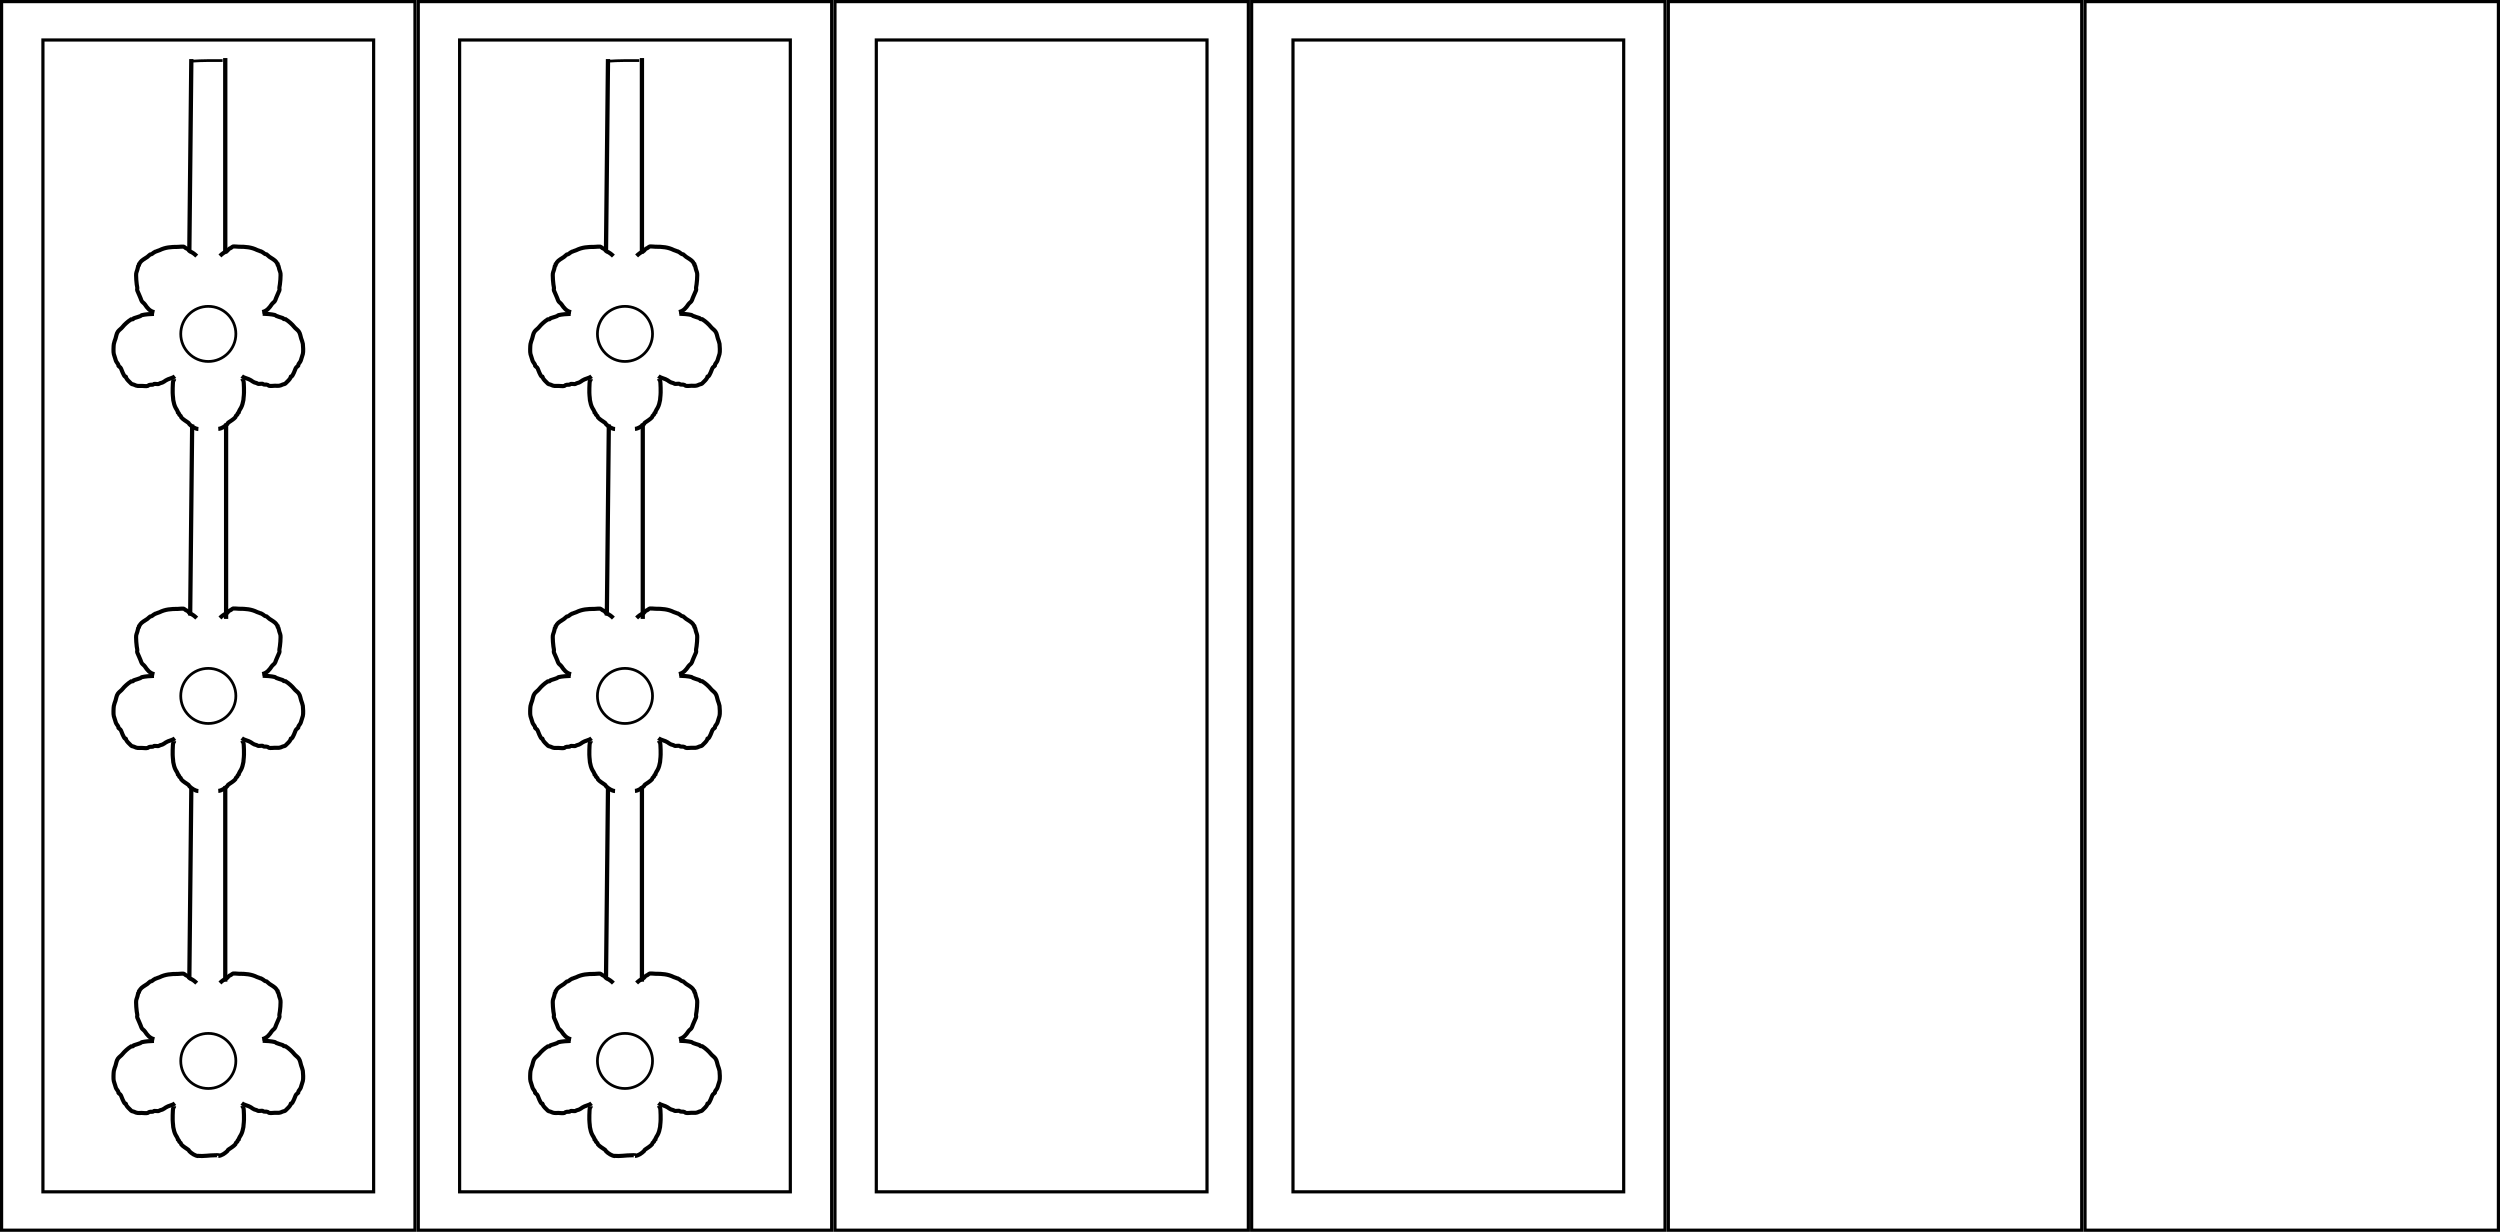 <?xml version="1.0" encoding="UTF-8" standalone="no"?>
<!-- Created with Inkscape (http://www.inkscape.org/) -->

<svg
   width="302.4mm"
   height="149mm"
   viewBox="0 0 302.4 149"
   version="1.1"
   id="svg1"
   xml:space="preserve"
   inkscape:export-filename="flowercut03.png"
   inkscape:export-xdpi="96"
   inkscape:export-ydpi="96"
   sodipodi:docname="flowercut03.svg"
   inkscape:version="1.3.2 (091e20e, 2023-11-25, custom)"
   xmlns:inkscape="http://www.inkscape.org/namespaces/inkscape"
   xmlns:sodipodi="http://sodipodi.sourceforge.net/DTD/sodipodi-0.dtd"
   xmlns="http://www.w3.org/2000/svg"
   xmlns:svg="http://www.w3.org/2000/svg"><sodipodi:namedview
     id="namedview1"
     pagecolor="#ffffff"
     bordercolor="#000000"
     borderopacity="0.25"
     inkscape:showpageshadow="2"
     inkscape:pageopacity="0.0"
     inkscape:pagecheckerboard="0"
     inkscape:deskcolor="#d1d1d1"
     inkscape:document-units="mm"
     inkscape:zoom="0.46173737"
     inkscape:cx="707.11192"
     inkscape:cy="486.20713"
     inkscape:window-width="1536"
     inkscape:window-height="953"
     inkscape:window-x="-8"
     inkscape:window-y="-8"
     inkscape:window-maximized="1"
     inkscape:current-layer="layer1" /><defs
     id="defs1" /><g
     inkscape:label="Layer 1"
     inkscape:groupmode="layer"
     id="layer1"><g
       id="g12"
       transform="translate(0,-1.854)"><g
         id="g6"
         transform="translate(5.74,7.186)"><path
           style="fill:none;stroke:#000000;stroke-width:0.5"
           d="m 25.982,32.415 c 0.567,-0.128 0.858,-0.502 1.165,-0.962 0.101,-0.151 0.344,-0.271 0.405,-0.456 0.133,-0.398 0.341,-0.802 0.506,-1.216 0.04,-0.099 -0.026,-0.25 0,-0.355 0.075,-0.301 0.205,-1.564 0.101,-1.823 -0.112,-0.279 -0.132,-0.427 -0.203,-0.709 0.038,-0.094 -0.087,-0.093 -0.101,-0.152 -0.012,-0.049 0.016,-0.104 0,-0.152 -0.005,-0.016 -0.039,0.012 -0.051,0 -0.022,-0.022 -0.08,-0.17 -0.101,-0.203 -0.17,-0.255 -0.632,-0.506 -0.861,-0.658 -0.123,-0.082 -0.228,-0.228 -0.355,-0.304 -0.06,-0.036 -0.153,-0.001 -0.203,-0.051 -0.096,-0.096 -0.3,-0.226 -0.456,-0.304 -0.03,-0.015 -0.077,0.024 -0.101,0 -0.09,-0.09 -0.218,-0.084 -0.355,-0.152 -0.719,-0.36 -1.402,-0.405 -2.229,-0.405 -0.103,0 -0.687,-0.073 -0.76,0 -0.116,0.116 -0.203,0.152 -0.405,0.253 -0.041,0.02 -0.25,0.286 -0.304,0.304 -0.291,0.097 -0.598,0.345 -0.81,0.557"
           id="path3" /><path
           style="fill:none;stroke:#000000;stroke-width:0.5"
           d="m 23.501,40.164 c 0.334,0.26 0.771,0.277 1.114,0.506 0.096,0.064 0.248,0.19 0.405,0.253 0.198,0.079 0.236,0.039 0.405,0.152 0.136,0.091 0.553,-0.054 0.658,0.051 0.117,0.117 0.389,0.017 0.557,0.101 0.05,0.025 0.099,0.084 0.152,0.101 0.181,0.06 0.521,0 0.709,0 0.46,0 0.548,0.055 0.962,-0.152 0.064,-0.032 0.257,-0.054 0.304,-0.101 0.111,-0.111 0.275,-0.275 0.405,-0.405 0.06,-0.06 0.227,-0.275 0.253,-0.355 0.011,-0.032 -0.024,-0.077 0,-0.101 0.024,-0.024 0.071,0.015 0.101,0 0.149,-0.074 0.461,-0.877 0.506,-1.013 0.04,-0.12 0.268,-0.233 0.304,-0.304 0.015,-0.03 -0.011,-0.069 0,-0.101 0.058,-0.175 0.245,-0.329 0.304,-0.506 0.087,-0.26 0.166,-0.549 0.253,-0.81 0.067,-0.201 0.036,-1.002 0,-1.216 -0.04,-0.238 -0.128,-0.433 -0.203,-0.658 -0.096,-0.288 -0.111,-0.604 -0.304,-0.861 -0.156,-0.208 -0.401,-0.349 -0.557,-0.557 -0.193,-0.258 -0.674,-0.688 -0.962,-0.861 -0.061,-0.122 -0.176,-0.012 -0.253,-0.051 -0.202,-0.101 -2.22e-4,-0.101 -0.203,-0.152 -0.247,-0.062 -0.51,-0.17 -0.76,-0.253 -0.023,-0.007 -0.034,-0.034 -0.051,-0.051 -0.034,-0.017 -0.065,-0.041 -0.101,-0.051 -0.367,-0.092 -1.069,-0.152 -1.469,-0.152"
           id="path4" /><path
           style="fill:none;stroke:#000000;stroke-width:0.5"
           d="m 20.664,46.546 c 0.397,-0.026 0.829,-0.323 1.114,-0.608 0.012,-0.012 0,-0.034 0,-0.051 0.034,-0.034 0.062,-0.075 0.101,-0.101 0.205,-0.137 0.709,-0.456 0.861,-0.658 0.032,-0.043 0.021,-0.108 0.051,-0.152 0.053,-0.079 0.16,-0.117 0.203,-0.203 0.008,-0.015 0,-0.034 0,-0.051 0.017,-0.034 0.03,-0.07 0.051,-0.101 0.021,-0.031 0.084,-0.017 0.101,-0.051 0.015,-0.03 -0.011,-0.069 0,-0.101 0.046,-0.137 0.182,-0.331 0.253,-0.456 0.154,-0.269 0.252,-0.654 0.304,-0.962 0.031,-0.186 0.013,-0.369 0.051,-0.557 0.038,-0.19 0.023,-1.626 -0.051,-1.773 -0.037,-0.073 -0.101,-0.106 -0.101,-0.203"
           id="path5" /><path
           style="fill:none;stroke:#000000;stroke-width:0.5"
           d="m 12.939,32.434 c -0.567,-0.128 -0.858,-0.502 -1.165,-0.962 -0.101,-0.151 -0.344,-0.271 -0.405,-0.456 -0.133,-0.398 -0.341,-0.802 -0.506,-1.216 -0.04,-0.099 0.026,-0.25 0,-0.355 -0.075,-0.301 -0.205,-1.564 -0.101,-1.823 0.112,-0.279 0.132,-0.427 0.203,-0.709 -0.038,-0.094 0.087,-0.093 0.101,-0.152 0.012,-0.049 -0.016,-0.104 0,-0.152 0.005,-0.016 0.039,0.012 0.051,0 0.022,-0.022 0.08,-0.17 0.101,-0.203 0.17,-0.255 0.632,-0.506 0.861,-0.658 0.123,-0.082 0.228,-0.228 0.355,-0.304 0.06,-0.036 0.153,-0.001 0.203,-0.051 0.096,-0.096 0.3,-0.226 0.456,-0.304 0.03,-0.015 0.077,0.024 0.101,0 0.09,-0.09 0.218,-0.084 0.355,-0.152 0.719,-0.36 1.402,-0.405 2.229,-0.405 0.103,0 0.687,-0.073 0.76,0 0.116,0.116 0.203,0.152 0.405,0.253 0.041,0.02 0.25,0.286 0.304,0.304 0.291,0.097 0.598,0.345 0.81,0.557"
           id="path3-1" /><path
           style="fill:none;stroke:#000000;stroke-width:0.5"
           d="m 15.42,40.183 c -0.334,0.26 -0.771,0.277 -1.114,0.506 -0.096,0.064 -0.248,0.19 -0.405,0.253 -0.198,0.079 -0.236,0.039 -0.405,0.152 -0.136,0.091 -0.553,-0.054 -0.658,0.051 -0.117,0.117 -0.389,0.017 -0.557,0.101 -0.05,0.025 -0.099,0.084 -0.152,0.101 -0.181,0.06 -0.521,0 -0.709,0 -0.46,0 -0.548,0.055 -0.962,-0.152 -0.064,-0.032 -0.257,-0.054 -0.304,-0.101 -0.111,-0.111 -0.275,-0.275 -0.405,-0.405 -0.06,-0.06 -0.227,-0.275 -0.253,-0.355 -0.011,-0.032 0.024,-0.077 0,-0.101 -0.024,-0.024 -0.071,0.015 -0.101,0 -0.149,-0.074 -0.461,-0.877 -0.506,-1.013 -0.04,-0.12 -0.268,-0.233 -0.304,-0.304 -0.015,-0.03 0.011,-0.069 0,-0.101 -0.058,-0.175 -0.245,-0.329 -0.304,-0.506 -0.087,-0.26 -0.166,-0.549 -0.253,-0.81 -0.067,-0.201 -0.036,-1.002 0,-1.216 0.04,-0.238 0.128,-0.433 0.203,-0.658 0.096,-0.288 0.111,-0.604 0.304,-0.861 0.156,-0.208 0.401,-0.349 0.557,-0.557 0.193,-0.258 0.674,-0.688 0.962,-0.861 0.061,-0.122 0.176,-0.012 0.253,-0.051 0.202,-0.101 2.22e-4,-0.101 0.203,-0.152 0.247,-0.062 0.51,-0.17 0.76,-0.253 0.023,-0.007 0.034,-0.034 0.051,-0.051 0.034,-0.017 0.065,-0.041 0.101,-0.051 0.367,-0.092 1.069,-0.152 1.469,-0.152"
           id="path4-0" /><path
           style="fill:none;stroke:#000000;stroke-width:0.5"
           d="m 18.257,46.565 c -0.397,-0.026 -0.829,-0.323 -1.114,-0.608 -0.012,-0.012 0,-0.034 0,-0.051 -0.034,-0.034 -0.062,-0.075 -0.101,-0.101 -0.205,-0.137 -0.709,-0.456 -0.861,-0.658 -0.032,-0.043 -0.021,-0.108 -0.051,-0.152 -0.053,-0.079 -0.16,-0.117 -0.203,-0.203 -0.008,-0.015 0,-0.034 0,-0.051 -0.017,-0.034 -0.03,-0.07 -0.051,-0.101 -0.021,-0.031 -0.084,-0.017 -0.101,-0.051 -0.015,-0.03 0.011,-0.069 0,-0.101 -0.046,-0.137 -0.182,-0.331 -0.253,-0.456 -0.154,-0.269 -0.252,-0.654 -0.304,-0.962 -0.031,-0.186 -0.013,-0.369 -0.051,-0.557 -0.038,-0.19 -0.023,-1.626 0.051,-1.773 0.037,-0.073 0.101,-0.106 0.101,-0.203"
           id="path5-0" /><ellipse
           style="fill:none;stroke:#000000;stroke-width:0.334"
           id="path6"
           cx="19.457"
           cy="35.057"
           rx="3.333"
           ry="3.333" /></g><g
         id="g6-3"
         transform="translate(5.739,50.976)"><path
           style="fill:none;stroke:#000000;stroke-width:0.5"
           d="m 25.982,32.415 c 0.567,-0.128 0.858,-0.502 1.165,-0.962 0.101,-0.151 0.344,-0.271 0.405,-0.456 0.133,-0.398 0.341,-0.802 0.506,-1.216 0.04,-0.099 -0.026,-0.25 0,-0.355 0.075,-0.301 0.205,-1.564 0.101,-1.823 -0.112,-0.279 -0.132,-0.427 -0.203,-0.709 0.038,-0.094 -0.087,-0.093 -0.101,-0.152 -0.012,-0.049 0.016,-0.104 0,-0.152 -0.005,-0.016 -0.039,0.012 -0.051,0 -0.022,-0.022 -0.08,-0.17 -0.101,-0.203 -0.17,-0.255 -0.632,-0.506 -0.861,-0.658 -0.123,-0.082 -0.228,-0.228 -0.355,-0.304 -0.06,-0.036 -0.153,-0.001 -0.203,-0.051 -0.096,-0.096 -0.3,-0.226 -0.456,-0.304 -0.03,-0.015 -0.077,0.024 -0.101,0 -0.09,-0.09 -0.218,-0.084 -0.355,-0.152 -0.719,-0.36 -1.402,-0.405 -2.229,-0.405 -0.103,0 -0.687,-0.073 -0.76,0 -0.116,0.116 -0.203,0.152 -0.405,0.253 -0.041,0.02 -0.25,0.286 -0.304,0.304 -0.291,0.097 -0.598,0.345 -0.81,0.557"
           id="path3-8" /><path
           style="fill:none;stroke:#000000;stroke-width:0.5"
           d="m 23.501,40.164 c 0.334,0.26 0.771,0.277 1.114,0.506 0.096,0.064 0.248,0.19 0.405,0.253 0.198,0.079 0.236,0.039 0.405,0.152 0.136,0.091 0.553,-0.054 0.658,0.051 0.117,0.117 0.389,0.017 0.557,0.101 0.05,0.025 0.099,0.084 0.152,0.101 0.181,0.06 0.521,0 0.709,0 0.46,0 0.548,0.055 0.962,-0.152 0.064,-0.032 0.257,-0.054 0.304,-0.101 0.111,-0.111 0.275,-0.275 0.405,-0.405 0.06,-0.06 0.227,-0.275 0.253,-0.355 0.011,-0.032 -0.024,-0.077 0,-0.101 0.024,-0.024 0.071,0.015 0.101,0 0.149,-0.074 0.461,-0.877 0.506,-1.013 0.04,-0.12 0.268,-0.233 0.304,-0.304 0.015,-0.03 -0.011,-0.069 0,-0.101 0.058,-0.175 0.245,-0.329 0.304,-0.506 0.087,-0.26 0.166,-0.549 0.253,-0.81 0.067,-0.201 0.036,-1.002 0,-1.216 -0.04,-0.238 -0.128,-0.433 -0.203,-0.658 -0.096,-0.288 -0.111,-0.604 -0.304,-0.861 -0.156,-0.208 -0.401,-0.349 -0.557,-0.557 -0.193,-0.258 -0.674,-0.688 -0.962,-0.861 -0.061,-0.122 -0.176,-0.012 -0.253,-0.051 -0.202,-0.101 -2.22e-4,-0.101 -0.203,-0.152 -0.247,-0.062 -0.51,-0.17 -0.76,-0.253 -0.023,-0.007 -0.034,-0.034 -0.051,-0.051 -0.034,-0.017 -0.065,-0.041 -0.101,-0.051 -0.367,-0.092 -1.069,-0.152 -1.469,-0.152"
           id="path4-7" /><path
           style="fill:none;stroke:#000000;stroke-width:0.5"
           d="m 20.664,46.546 c 0.397,-0.026 0.829,-0.323 1.114,-0.608 0.012,-0.012 0,-0.034 0,-0.051 0.034,-0.034 0.062,-0.075 0.101,-0.101 0.205,-0.137 0.709,-0.456 0.861,-0.658 0.032,-0.043 0.021,-0.108 0.051,-0.152 0.053,-0.079 0.16,-0.117 0.203,-0.203 0.008,-0.015 0,-0.034 0,-0.051 0.017,-0.034 0.03,-0.07 0.051,-0.101 0.021,-0.031 0.084,-0.017 0.101,-0.051 0.015,-0.03 -0.011,-0.069 0,-0.101 0.046,-0.137 0.182,-0.331 0.253,-0.456 0.154,-0.269 0.252,-0.654 0.304,-0.962 0.031,-0.186 0.013,-0.369 0.051,-0.557 0.038,-0.19 0.023,-1.626 -0.051,-1.773 -0.037,-0.073 -0.101,-0.106 -0.101,-0.203"
           id="path5-7" /><path
           style="fill:none;stroke:#000000;stroke-width:0.5"
           d="m 12.939,32.434 c -0.567,-0.128 -0.858,-0.502 -1.165,-0.962 -0.101,-0.151 -0.344,-0.271 -0.405,-0.456 -0.133,-0.398 -0.341,-0.802 -0.506,-1.216 -0.04,-0.099 0.026,-0.25 0,-0.355 -0.075,-0.301 -0.205,-1.564 -0.101,-1.823 0.112,-0.279 0.132,-0.427 0.203,-0.709 -0.038,-0.094 0.087,-0.093 0.101,-0.152 0.012,-0.049 -0.016,-0.104 0,-0.152 0.005,-0.016 0.039,0.012 0.051,0 0.022,-0.022 0.08,-0.17 0.101,-0.203 0.17,-0.255 0.632,-0.506 0.861,-0.658 0.123,-0.082 0.228,-0.228 0.355,-0.304 0.06,-0.036 0.153,-0.001 0.203,-0.051 0.096,-0.096 0.3,-0.226 0.456,-0.304 0.03,-0.015 0.077,0.024 0.101,0 0.09,-0.09 0.218,-0.084 0.355,-0.152 0.719,-0.36 1.402,-0.405 2.229,-0.405 0.103,0 0.687,-0.073 0.76,0 0.116,0.116 0.203,0.152 0.405,0.253 0.041,0.02 0.25,0.286 0.304,0.304 0.291,0.097 0.598,0.345 0.81,0.557"
           id="path3-1-5" /><path
           style="fill:none;stroke:#000000;stroke-width:0.5"
           d="m 15.42,40.183 c -0.334,0.26 -0.771,0.277 -1.114,0.506 -0.096,0.064 -0.248,0.19 -0.405,0.253 -0.198,0.079 -0.236,0.039 -0.405,0.152 -0.136,0.091 -0.553,-0.054 -0.658,0.051 -0.117,0.117 -0.389,0.017 -0.557,0.101 -0.05,0.025 -0.099,0.084 -0.152,0.101 -0.181,0.06 -0.521,0 -0.709,0 -0.46,0 -0.548,0.055 -0.962,-0.152 -0.064,-0.032 -0.257,-0.054 -0.304,-0.101 -0.111,-0.111 -0.275,-0.275 -0.405,-0.405 -0.06,-0.06 -0.227,-0.275 -0.253,-0.355 -0.011,-0.032 0.024,-0.077 0,-0.101 -0.024,-0.024 -0.071,0.015 -0.101,0 -0.149,-0.074 -0.461,-0.877 -0.506,-1.013 -0.04,-0.12 -0.268,-0.233 -0.304,-0.304 -0.015,-0.03 0.011,-0.069 0,-0.101 -0.058,-0.175 -0.245,-0.329 -0.304,-0.506 -0.087,-0.26 -0.166,-0.549 -0.253,-0.81 -0.067,-0.201 -0.036,-1.002 0,-1.216 0.04,-0.238 0.128,-0.433 0.203,-0.658 0.096,-0.288 0.111,-0.604 0.304,-0.861 0.156,-0.208 0.401,-0.349 0.557,-0.557 0.193,-0.258 0.674,-0.688 0.962,-0.861 0.061,-0.122 0.176,-0.012 0.253,-0.051 0.202,-0.101 2.22e-4,-0.101 0.203,-0.152 0.247,-0.062 0.51,-0.17 0.76,-0.253 0.023,-0.007 0.034,-0.034 0.051,-0.051 0.034,-0.017 0.065,-0.041 0.101,-0.051 0.367,-0.092 1.069,-0.152 1.469,-0.152"
           id="path4-0-0" /><path
           style="fill:none;stroke:#000000;stroke-width:0.5"
           d="m 18.257,46.565 c -0.397,-0.026 -0.829,-0.323 -1.114,-0.608 -0.012,-0.012 0,-0.034 0,-0.051 -0.034,-0.034 -0.062,-0.075 -0.101,-0.101 -0.205,-0.137 -0.709,-0.456 -0.861,-0.658 -0.032,-0.043 -0.021,-0.108 -0.051,-0.152 -0.053,-0.079 -0.16,-0.117 -0.203,-0.203 -0.008,-0.015 0,-0.034 0,-0.051 -0.017,-0.034 -0.03,-0.07 -0.051,-0.101 -0.021,-0.031 -0.084,-0.017 -0.101,-0.051 -0.015,-0.03 0.011,-0.069 0,-0.101 -0.046,-0.137 -0.182,-0.331 -0.253,-0.456 -0.154,-0.269 -0.252,-0.654 -0.304,-0.962 -0.031,-0.186 -0.013,-0.369 -0.051,-0.557 -0.038,-0.19 -0.023,-1.626 0.051,-1.773 0.037,-0.073 0.101,-0.106 0.101,-0.203"
           id="path5-0-8" /><ellipse
           style="fill:none;stroke:#000000;stroke-width:0.334"
           id="path6-2"
           cx="19.457"
           cy="35.057"
           rx="3.333"
           ry="3.333" /></g><g
         id="g6-9"
         transform="translate(5.739,95.129)"><path
           style="fill:none;stroke:#000000;stroke-width:0.5"
           d="m 25.982,32.415 c 0.567,-0.128 0.858,-0.502 1.165,-0.962 0.101,-0.151 0.344,-0.271 0.405,-0.456 0.133,-0.398 0.341,-0.802 0.506,-1.216 0.04,-0.099 -0.026,-0.25 0,-0.355 0.075,-0.301 0.205,-1.564 0.101,-1.823 -0.112,-0.279 -0.132,-0.427 -0.203,-0.709 0.038,-0.094 -0.087,-0.093 -0.101,-0.152 -0.012,-0.049 0.016,-0.104 0,-0.152 -0.005,-0.016 -0.039,0.012 -0.051,0 -0.022,-0.022 -0.08,-0.17 -0.101,-0.203 -0.17,-0.255 -0.632,-0.506 -0.861,-0.658 -0.123,-0.082 -0.228,-0.228 -0.355,-0.304 -0.06,-0.036 -0.153,-0.001 -0.203,-0.051 -0.096,-0.096 -0.3,-0.226 -0.456,-0.304 -0.03,-0.015 -0.077,0.024 -0.101,0 -0.09,-0.09 -0.218,-0.084 -0.355,-0.152 -0.719,-0.36 -1.402,-0.405 -2.229,-0.405 -0.103,0 -0.687,-0.073 -0.76,0 -0.116,0.116 -0.203,0.152 -0.405,0.253 -0.041,0.02 -0.25,0.286 -0.304,0.304 -0.291,0.097 -0.598,0.345 -0.81,0.557"
           id="path3-5" /><path
           style="fill:none;stroke:#000000;stroke-width:0.5"
           d="m 23.501,40.164 c 0.334,0.26 0.771,0.277 1.114,0.506 0.096,0.064 0.248,0.19 0.405,0.253 0.198,0.079 0.236,0.039 0.405,0.152 0.136,0.091 0.553,-0.054 0.658,0.051 0.117,0.117 0.389,0.017 0.557,0.101 0.05,0.025 0.099,0.084 0.152,0.101 0.181,0.06 0.521,0 0.709,0 0.46,0 0.548,0.055 0.962,-0.152 0.064,-0.032 0.257,-0.054 0.304,-0.101 0.111,-0.111 0.275,-0.275 0.405,-0.405 0.06,-0.06 0.227,-0.275 0.253,-0.355 0.011,-0.032 -0.024,-0.077 0,-0.101 0.024,-0.024 0.071,0.015 0.101,0 0.149,-0.074 0.461,-0.877 0.506,-1.013 0.04,-0.12 0.268,-0.233 0.304,-0.304 0.015,-0.03 -0.011,-0.069 0,-0.101 0.058,-0.175 0.245,-0.329 0.304,-0.506 0.087,-0.26 0.166,-0.549 0.253,-0.81 0.067,-0.201 0.036,-1.002 0,-1.216 -0.04,-0.238 -0.128,-0.433 -0.203,-0.658 -0.096,-0.288 -0.111,-0.604 -0.304,-0.861 -0.156,-0.208 -0.401,-0.349 -0.557,-0.557 -0.193,-0.258 -0.674,-0.688 -0.962,-0.861 -0.061,-0.122 -0.176,-0.012 -0.253,-0.051 -0.202,-0.101 -2.22e-4,-0.101 -0.203,-0.152 -0.247,-0.062 -0.51,-0.17 -0.76,-0.253 -0.023,-0.007 -0.034,-0.034 -0.051,-0.051 -0.034,-0.017 -0.065,-0.041 -0.101,-0.051 -0.367,-0.092 -1.069,-0.152 -1.469,-0.152"
           id="path4-9" /><path
           style="fill:none;stroke:#000000;stroke-width:0.5"
           d="m 20.664,46.546 c 0.397,-0.026 0.829,-0.323 1.114,-0.608 0.012,-0.012 0,-0.034 0,-0.051 0.034,-0.034 0.062,-0.075 0.101,-0.101 0.205,-0.137 0.709,-0.456 0.861,-0.658 0.032,-0.043 0.021,-0.108 0.051,-0.152 0.053,-0.079 0.16,-0.117 0.203,-0.203 0.008,-0.015 0,-0.034 0,-0.051 0.017,-0.034 0.03,-0.07 0.051,-0.101 0.021,-0.031 0.084,-0.017 0.101,-0.051 0.015,-0.03 -0.011,-0.069 0,-0.101 0.046,-0.137 0.182,-0.331 0.253,-0.456 0.154,-0.269 0.252,-0.654 0.304,-0.962 0.031,-0.186 0.013,-0.369 0.051,-0.557 0.038,-0.19 0.023,-1.626 -0.051,-1.773 -0.037,-0.073 -0.101,-0.106 -0.101,-0.203"
           id="path5-4" /><path
           style="fill:none;stroke:#000000;stroke-width:0.5"
           d="m 12.939,32.434 c -0.567,-0.128 -0.858,-0.502 -1.165,-0.962 -0.101,-0.151 -0.344,-0.271 -0.405,-0.456 -0.133,-0.398 -0.341,-0.802 -0.506,-1.216 -0.04,-0.099 0.026,-0.25 0,-0.355 -0.075,-0.301 -0.205,-1.564 -0.101,-1.823 0.112,-0.279 0.132,-0.427 0.203,-0.709 -0.038,-0.094 0.087,-0.093 0.101,-0.152 0.012,-0.049 -0.016,-0.104 0,-0.152 0.005,-0.016 0.039,0.012 0.051,0 0.022,-0.022 0.08,-0.17 0.101,-0.203 0.17,-0.255 0.632,-0.506 0.861,-0.658 0.123,-0.082 0.228,-0.228 0.355,-0.304 0.06,-0.036 0.153,-0.001 0.203,-0.051 0.096,-0.096 0.3,-0.226 0.456,-0.304 0.03,-0.015 0.077,0.024 0.101,0 0.09,-0.09 0.218,-0.084 0.355,-0.152 0.719,-0.36 1.402,-0.405 2.229,-0.405 0.103,0 0.687,-0.073 0.76,0 0.116,0.116 0.203,0.152 0.405,0.253 0.041,0.02 0.25,0.286 0.304,0.304 0.291,0.097 0.598,0.345 0.81,0.557"
           id="path3-1-4" /><path
           style="fill:none;stroke:#000000;stroke-width:0.5"
           d="m 15.42,40.183 c -0.334,0.26 -0.771,0.277 -1.114,0.506 -0.096,0.064 -0.248,0.19 -0.405,0.253 -0.198,0.079 -0.236,0.039 -0.405,0.152 -0.136,0.091 -0.553,-0.054 -0.658,0.051 -0.117,0.117 -0.389,0.017 -0.557,0.101 -0.05,0.025 -0.099,0.084 -0.152,0.101 -0.181,0.06 -0.521,0 -0.709,0 -0.46,0 -0.548,0.055 -0.962,-0.152 -0.064,-0.032 -0.257,-0.054 -0.304,-0.101 -0.111,-0.111 -0.275,-0.275 -0.405,-0.405 -0.06,-0.06 -0.227,-0.275 -0.253,-0.355 -0.011,-0.032 0.024,-0.077 0,-0.101 -0.024,-0.024 -0.071,0.015 -0.101,0 -0.149,-0.074 -0.461,-0.877 -0.506,-1.013 -0.04,-0.12 -0.268,-0.233 -0.304,-0.304 -0.015,-0.03 0.011,-0.069 0,-0.101 -0.058,-0.175 -0.245,-0.329 -0.304,-0.506 -0.087,-0.26 -0.166,-0.549 -0.253,-0.81 -0.067,-0.201 -0.036,-1.002 0,-1.216 0.04,-0.238 0.128,-0.433 0.203,-0.658 0.096,-0.288 0.111,-0.604 0.304,-0.861 0.156,-0.208 0.401,-0.349 0.557,-0.557 0.193,-0.258 0.674,-0.688 0.962,-0.861 0.061,-0.122 0.176,-0.012 0.253,-0.051 0.202,-0.101 2.22e-4,-0.101 0.203,-0.152 0.247,-0.062 0.51,-0.17 0.76,-0.253 0.023,-0.007 0.034,-0.034 0.051,-0.051 0.034,-0.017 0.065,-0.041 0.101,-0.051 0.367,-0.092 1.069,-0.152 1.469,-0.152"
           id="path4-0-3" /><path
           style="fill:none;stroke:#000000;stroke-width:0.5"
           d="m 18.257,46.565 c -0.397,-0.026 -0.829,-0.323 -1.114,-0.608 -0.012,-0.012 0,-0.034 0,-0.051 -0.034,-0.034 -0.062,-0.075 -0.101,-0.101 -0.205,-0.137 -0.709,-0.456 -0.861,-0.658 -0.032,-0.043 -0.021,-0.108 -0.051,-0.152 -0.053,-0.079 -0.16,-0.117 -0.203,-0.203 -0.008,-0.015 0,-0.034 0,-0.051 -0.017,-0.034 -0.03,-0.07 -0.051,-0.101 -0.021,-0.031 -0.084,-0.017 -0.101,-0.051 -0.015,-0.03 0.011,-0.069 0,-0.101 -0.046,-0.137 -0.182,-0.331 -0.253,-0.456 -0.154,-0.269 -0.252,-0.654 -0.304,-0.962 -0.031,-0.186 -0.013,-0.369 -0.051,-0.557 -0.038,-0.19 -0.023,-1.626 0.051,-1.773 0.037,-0.073 0.101,-0.106 0.101,-0.203"
           id="path5-0-0" /><ellipse
           style="fill:none;stroke:#000000;stroke-width:0.334"
           id="path6-3"
           cx="19.457"
           cy="35.057"
           rx="3.333"
           ry="3.333" /></g><g
         id="g8-5"
         transform="matrix(1.685,0,0,0.996,-7.411,-36.69)"
         style="stroke-width:0.305;stroke-dasharray:none"><path
           style="fill:none;stroke:#000000;stroke-width:0.305;stroke-dasharray:none"
           d="m 18.193,90.25 -0.143,23.207"
           id="path7-6" /><path
           style="fill:none;stroke:#000000;stroke-width:0.305;stroke-dasharray:none"
           d="M 20.629,90.131 V 113.863"
           id="path8-6" /></g><g
         id="g8-5-8"
         transform="matrix(1.685,0,0,0.996,-7.512,-80.893)"
         style="stroke-width:0.309;stroke-dasharray:none"><path
           style="fill:none;stroke:#000000;stroke-width:0.309;stroke-dasharray:none"
           d="m 18.193,90.25 -0.143,23.207"
           id="path7-6-1" /><path
           style="fill:none;stroke:#000000;stroke-width:0.309;stroke-dasharray:none"
           d="M 20.629,90.131 V 113.863"
           id="path8-6-4" /></g><path
         style="fill:none;stroke:#000000;stroke-width:0.5"
         d="m 23.897,141.666 c 0.717,0.071 1.408,-0.072 2.113,-0.072 0.118,0 0.466,-0.046 0.466,0.072"
         id="path10" /><path
         style="fill:none;stroke:#000000;stroke-width:0.329;stroke-dasharray:none"
         d="m 23.24,9.251 c 1.208,-0.087 2.447,-0.072 3.687,-0.072"
         id="path11" /><g
         id="g8-5-1"
         transform="matrix(1.685,0,0,0.996,-7.512,7.19)"
         style="stroke-width:0.305;stroke-dasharray:none"><path
           style="fill:none;stroke:#000000;stroke-width:0.305;stroke-dasharray:none"
           d="m 18.193,90.25 -0.143,23.207"
           id="path7-6-0" /><path
           style="fill:none;stroke:#000000;stroke-width:0.305;stroke-dasharray:none"
           d="M 20.629,90.131 V 113.863"
           id="path8-6-6" /></g></g><rect
       style="fill:none;stroke:#000000;stroke-width:0.386;stroke-dasharray:none"
       id="rect11"
       width="40.002"
       height="139.326"
       x="5.193"
       y="4.837" /><rect
       style="fill:none;stroke:#000000;stroke-width:0.386;stroke-dasharray:none"
       id="rect12"
       width="50.002"
       height="148.614"
       x="0.193"
       y="0.193" /><g
       id="g13"
       transform="translate(0,-1.854)"><g
         id="g6-92"
         transform="translate(56.14,7.186)"><path
           style="fill:none;stroke:#000000;stroke-width:0.5"
           d="m 25.982,32.415 c 0.567,-0.128 0.858,-0.502 1.165,-0.962 0.101,-0.151 0.344,-0.271 0.405,-0.456 0.133,-0.398 0.341,-0.802 0.506,-1.216 0.04,-0.099 -0.026,-0.25 0,-0.355 0.075,-0.301 0.205,-1.564 0.101,-1.823 -0.112,-0.279 -0.132,-0.427 -0.203,-0.709 0.038,-0.094 -0.087,-0.093 -0.101,-0.152 -0.012,-0.049 0.016,-0.104 0,-0.152 -0.005,-0.016 -0.039,0.012 -0.051,0 -0.022,-0.022 -0.08,-0.17 -0.101,-0.203 -0.17,-0.255 -0.632,-0.506 -0.861,-0.658 -0.123,-0.082 -0.228,-0.228 -0.355,-0.304 -0.06,-0.036 -0.153,-0.001 -0.203,-0.051 -0.096,-0.096 -0.3,-0.226 -0.456,-0.304 -0.03,-0.015 -0.077,0.024 -0.101,0 -0.09,-0.09 -0.218,-0.084 -0.355,-0.152 -0.719,-0.36 -1.402,-0.405 -2.229,-0.405 -0.103,0 -0.687,-0.073 -0.76,0 -0.116,0.116 -0.203,0.152 -0.405,0.253 -0.041,0.02 -0.25,0.286 -0.304,0.304 -0.291,0.097 -0.598,0.345 -0.81,0.557"
           id="path3-0" /><path
           style="fill:none;stroke:#000000;stroke-width:0.5"
           d="m 23.501,40.164 c 0.334,0.26 0.771,0.277 1.114,0.506 0.096,0.064 0.248,0.19 0.405,0.253 0.198,0.079 0.236,0.039 0.405,0.152 0.136,0.091 0.553,-0.054 0.658,0.051 0.117,0.117 0.389,0.017 0.557,0.101 0.05,0.025 0.099,0.084 0.152,0.101 0.181,0.06 0.521,0 0.709,0 0.46,0 0.548,0.055 0.962,-0.152 0.064,-0.032 0.257,-0.054 0.304,-0.101 0.111,-0.111 0.275,-0.275 0.405,-0.405 0.06,-0.06 0.227,-0.275 0.253,-0.355 0.011,-0.032 -0.024,-0.077 0,-0.101 0.024,-0.024 0.071,0.015 0.101,0 0.149,-0.074 0.461,-0.877 0.506,-1.013 0.04,-0.12 0.268,-0.233 0.304,-0.304 0.015,-0.03 -0.011,-0.069 0,-0.101 0.058,-0.175 0.245,-0.329 0.304,-0.506 0.087,-0.26 0.166,-0.549 0.253,-0.81 0.067,-0.201 0.036,-1.002 0,-1.216 -0.04,-0.238 -0.128,-0.433 -0.203,-0.658 -0.096,-0.288 -0.111,-0.604 -0.304,-0.861 -0.156,-0.208 -0.401,-0.349 -0.557,-0.557 -0.193,-0.258 -0.674,-0.688 -0.962,-0.861 -0.061,-0.122 -0.176,-0.012 -0.253,-0.051 -0.202,-0.101 -2.22e-4,-0.101 -0.203,-0.152 -0.247,-0.062 -0.51,-0.17 -0.76,-0.253 -0.023,-0.007 -0.034,-0.034 -0.051,-0.051 -0.034,-0.017 -0.065,-0.041 -0.101,-0.051 -0.367,-0.092 -1.069,-0.152 -1.469,-0.152"
           id="path4-1" /><path
           style="fill:none;stroke:#000000;stroke-width:0.5"
           d="m 20.664,46.546 c 0.397,-0.026 0.829,-0.323 1.114,-0.608 0.012,-0.012 0,-0.034 0,-0.051 0.034,-0.034 0.062,-0.075 0.101,-0.101 0.205,-0.137 0.709,-0.456 0.861,-0.658 0.032,-0.043 0.021,-0.108 0.051,-0.152 0.053,-0.079 0.16,-0.117 0.203,-0.203 0.008,-0.015 0,-0.034 0,-0.051 0.017,-0.034 0.03,-0.07 0.051,-0.101 0.021,-0.031 0.084,-0.017 0.101,-0.051 0.015,-0.03 -0.011,-0.069 0,-0.101 0.046,-0.137 0.182,-0.331 0.253,-0.456 0.154,-0.269 0.252,-0.654 0.304,-0.962 0.031,-0.186 0.013,-0.369 0.051,-0.557 0.038,-0.19 0.023,-1.626 -0.051,-1.773 -0.037,-0.073 -0.101,-0.106 -0.101,-0.203"
           id="path5-1" /><path
           style="fill:none;stroke:#000000;stroke-width:0.5"
           d="m 12.939,32.434 c -0.567,-0.128 -0.858,-0.502 -1.165,-0.962 -0.101,-0.151 -0.344,-0.271 -0.405,-0.456 -0.133,-0.398 -0.341,-0.802 -0.506,-1.216 -0.04,-0.099 0.026,-0.25 0,-0.355 -0.075,-0.301 -0.205,-1.564 -0.101,-1.823 0.112,-0.279 0.132,-0.427 0.203,-0.709 -0.038,-0.094 0.087,-0.093 0.101,-0.152 0.012,-0.049 -0.016,-0.104 0,-0.152 0.005,-0.016 0.039,0.012 0.051,0 0.022,-0.022 0.08,-0.17 0.101,-0.203 0.17,-0.255 0.632,-0.506 0.861,-0.658 0.123,-0.082 0.228,-0.228 0.355,-0.304 0.06,-0.036 0.153,-0.001 0.203,-0.051 0.096,-0.096 0.3,-0.226 0.456,-0.304 0.03,-0.015 0.077,0.024 0.101,0 0.09,-0.09 0.218,-0.084 0.355,-0.152 0.719,-0.36 1.402,-0.405 2.229,-0.405 0.103,0 0.687,-0.073 0.76,0 0.116,0.116 0.203,0.152 0.405,0.253 0.041,0.02 0.25,0.286 0.304,0.304 0.291,0.097 0.598,0.345 0.81,0.557"
           id="path3-1-49" /><path
           style="fill:none;stroke:#000000;stroke-width:0.5"
           d="m 15.42,40.183 c -0.334,0.26 -0.771,0.277 -1.114,0.506 -0.096,0.064 -0.248,0.19 -0.405,0.253 -0.198,0.079 -0.236,0.039 -0.405,0.152 -0.136,0.091 -0.553,-0.054 -0.658,0.051 -0.117,0.117 -0.389,0.017 -0.557,0.101 -0.05,0.025 -0.099,0.084 -0.152,0.101 -0.181,0.06 -0.521,0 -0.709,0 -0.46,0 -0.548,0.055 -0.962,-0.152 -0.064,-0.032 -0.257,-0.054 -0.304,-0.101 -0.111,-0.111 -0.275,-0.275 -0.405,-0.405 -0.06,-0.06 -0.227,-0.275 -0.253,-0.355 -0.011,-0.032 0.024,-0.077 0,-0.101 -0.024,-0.024 -0.071,0.015 -0.101,0 -0.149,-0.074 -0.461,-0.877 -0.506,-1.013 -0.04,-0.12 -0.268,-0.233 -0.304,-0.304 -0.015,-0.03 0.011,-0.069 0,-0.101 -0.058,-0.175 -0.245,-0.329 -0.304,-0.506 -0.087,-0.26 -0.166,-0.549 -0.253,-0.81 -0.067,-0.201 -0.036,-1.002 0,-1.216 0.04,-0.238 0.128,-0.433 0.203,-0.658 0.096,-0.288 0.111,-0.604 0.304,-0.861 0.156,-0.208 0.401,-0.349 0.557,-0.557 0.193,-0.258 0.674,-0.688 0.962,-0.861 0.061,-0.122 0.176,-0.012 0.253,-0.051 0.202,-0.101 2.22e-4,-0.101 0.203,-0.152 0.247,-0.062 0.51,-0.17 0.76,-0.253 0.023,-0.007 0.034,-0.034 0.051,-0.051 0.034,-0.017 0.065,-0.041 0.101,-0.051 0.367,-0.092 1.069,-0.152 1.469,-0.152"
           id="path4-0-35" /><path
           style="fill:none;stroke:#000000;stroke-width:0.5"
           d="m 18.257,46.565 c -0.397,-0.026 -0.829,-0.323 -1.114,-0.608 -0.012,-0.012 0,-0.034 0,-0.051 -0.034,-0.034 -0.062,-0.075 -0.101,-0.101 -0.205,-0.137 -0.709,-0.456 -0.861,-0.658 -0.032,-0.043 -0.021,-0.108 -0.051,-0.152 -0.053,-0.079 -0.16,-0.117 -0.203,-0.203 -0.008,-0.015 0,-0.034 0,-0.051 -0.017,-0.034 -0.03,-0.07 -0.051,-0.101 -0.021,-0.031 -0.084,-0.017 -0.101,-0.051 -0.015,-0.03 0.011,-0.069 0,-0.101 -0.046,-0.137 -0.182,-0.331 -0.253,-0.456 -0.154,-0.269 -0.252,-0.654 -0.304,-0.962 -0.031,-0.186 -0.013,-0.369 -0.051,-0.557 -0.038,-0.19 -0.023,-1.626 0.051,-1.773 0.037,-0.073 0.101,-0.106 0.101,-0.203"
           id="path5-0-3" /><ellipse
           style="fill:none;stroke:#000000;stroke-width:0.334"
           id="path6-7"
           cx="19.457"
           cy="35.057"
           rx="3.333"
           ry="3.333" /></g><g
         id="g6-3-3"
         transform="translate(56.139,50.976)"><path
           style="fill:none;stroke:#000000;stroke-width:0.5"
           d="m 25.982,32.415 c 0.567,-0.128 0.858,-0.502 1.165,-0.962 0.101,-0.151 0.344,-0.271 0.405,-0.456 0.133,-0.398 0.341,-0.802 0.506,-1.216 0.04,-0.099 -0.026,-0.25 0,-0.355 0.075,-0.301 0.205,-1.564 0.101,-1.823 -0.112,-0.279 -0.132,-0.427 -0.203,-0.709 0.038,-0.094 -0.087,-0.093 -0.101,-0.152 -0.012,-0.049 0.016,-0.104 0,-0.152 -0.005,-0.016 -0.039,0.012 -0.051,0 -0.022,-0.022 -0.08,-0.17 -0.101,-0.203 -0.17,-0.255 -0.632,-0.506 -0.861,-0.658 -0.123,-0.082 -0.228,-0.228 -0.355,-0.304 -0.06,-0.036 -0.153,-0.001 -0.203,-0.051 -0.096,-0.096 -0.3,-0.226 -0.456,-0.304 -0.03,-0.015 -0.077,0.024 -0.101,0 -0.09,-0.09 -0.218,-0.084 -0.355,-0.152 -0.719,-0.36 -1.402,-0.405 -2.229,-0.405 -0.103,0 -0.687,-0.073 -0.76,0 -0.116,0.116 -0.203,0.152 -0.405,0.253 -0.041,0.02 -0.25,0.286 -0.304,0.304 -0.291,0.097 -0.598,0.345 -0.81,0.557"
           id="path3-8-6" /><path
           style="fill:none;stroke:#000000;stroke-width:0.5"
           d="m 23.501,40.164 c 0.334,0.26 0.771,0.277 1.114,0.506 0.096,0.064 0.248,0.19 0.405,0.253 0.198,0.079 0.236,0.039 0.405,0.152 0.136,0.091 0.553,-0.054 0.658,0.051 0.117,0.117 0.389,0.017 0.557,0.101 0.05,0.025 0.099,0.084 0.152,0.101 0.181,0.06 0.521,0 0.709,0 0.46,0 0.548,0.055 0.962,-0.152 0.064,-0.032 0.257,-0.054 0.304,-0.101 0.111,-0.111 0.275,-0.275 0.405,-0.405 0.06,-0.06 0.227,-0.275 0.253,-0.355 0.011,-0.032 -0.024,-0.077 0,-0.101 0.024,-0.024 0.071,0.015 0.101,0 0.149,-0.074 0.461,-0.877 0.506,-1.013 0.04,-0.12 0.268,-0.233 0.304,-0.304 0.015,-0.03 -0.011,-0.069 0,-0.101 0.058,-0.175 0.245,-0.329 0.304,-0.506 0.087,-0.26 0.166,-0.549 0.253,-0.81 0.067,-0.201 0.036,-1.002 0,-1.216 -0.04,-0.238 -0.128,-0.433 -0.203,-0.658 -0.096,-0.288 -0.111,-0.604 -0.304,-0.861 -0.156,-0.208 -0.401,-0.349 -0.557,-0.557 -0.193,-0.258 -0.674,-0.688 -0.962,-0.861 -0.061,-0.122 -0.176,-0.012 -0.253,-0.051 -0.202,-0.101 -2.22e-4,-0.101 -0.203,-0.152 -0.247,-0.062 -0.51,-0.17 -0.76,-0.253 -0.023,-0.007 -0.034,-0.034 -0.051,-0.051 -0.034,-0.017 -0.065,-0.041 -0.101,-0.051 -0.367,-0.092 -1.069,-0.152 -1.469,-0.152"
           id="path4-7-6" /><path
           style="fill:none;stroke:#000000;stroke-width:0.5"
           d="m 20.664,46.546 c 0.397,-0.026 0.829,-0.323 1.114,-0.608 0.012,-0.012 0,-0.034 0,-0.051 0.034,-0.034 0.062,-0.075 0.101,-0.101 0.205,-0.137 0.709,-0.456 0.861,-0.658 0.032,-0.043 0.021,-0.108 0.051,-0.152 0.053,-0.079 0.16,-0.117 0.203,-0.203 0.008,-0.015 0,-0.034 0,-0.051 0.017,-0.034 0.03,-0.07 0.051,-0.101 0.021,-0.031 0.084,-0.017 0.101,-0.051 0.015,-0.03 -0.011,-0.069 0,-0.101 0.046,-0.137 0.182,-0.331 0.253,-0.456 0.154,-0.269 0.252,-0.654 0.304,-0.962 0.031,-0.186 0.013,-0.369 0.051,-0.557 0.038,-0.19 0.023,-1.626 -0.051,-1.773 -0.037,-0.073 -0.101,-0.106 -0.101,-0.203"
           id="path5-7-1" /><path
           style="fill:none;stroke:#000000;stroke-width:0.5"
           d="m 12.939,32.434 c -0.567,-0.128 -0.858,-0.502 -1.165,-0.962 -0.101,-0.151 -0.344,-0.271 -0.405,-0.456 -0.133,-0.398 -0.341,-0.802 -0.506,-1.216 -0.04,-0.099 0.026,-0.25 0,-0.355 -0.075,-0.301 -0.205,-1.564 -0.101,-1.823 0.112,-0.279 0.132,-0.427 0.203,-0.709 -0.038,-0.094 0.087,-0.093 0.101,-0.152 0.012,-0.049 -0.016,-0.104 0,-0.152 0.005,-0.016 0.039,0.012 0.051,0 0.022,-0.022 0.08,-0.17 0.101,-0.203 0.17,-0.255 0.632,-0.506 0.861,-0.658 0.123,-0.082 0.228,-0.228 0.355,-0.304 0.06,-0.036 0.153,-0.001 0.203,-0.051 0.096,-0.096 0.3,-0.226 0.456,-0.304 0.03,-0.015 0.077,0.024 0.101,0 0.09,-0.09 0.218,-0.084 0.355,-0.152 0.719,-0.36 1.402,-0.405 2.229,-0.405 0.103,0 0.687,-0.073 0.76,0 0.116,0.116 0.203,0.152 0.405,0.253 0.041,0.02 0.25,0.286 0.304,0.304 0.291,0.097 0.598,0.345 0.81,0.557"
           id="path3-1-5-9" /><path
           style="fill:none;stroke:#000000;stroke-width:0.5"
           d="m 15.42,40.183 c -0.334,0.26 -0.771,0.277 -1.114,0.506 -0.096,0.064 -0.248,0.19 -0.405,0.253 -0.198,0.079 -0.236,0.039 -0.405,0.152 -0.136,0.091 -0.553,-0.054 -0.658,0.051 -0.117,0.117 -0.389,0.017 -0.557,0.101 -0.05,0.025 -0.099,0.084 -0.152,0.101 -0.181,0.06 -0.521,0 -0.709,0 -0.46,0 -0.548,0.055 -0.962,-0.152 -0.064,-0.032 -0.257,-0.054 -0.304,-0.101 -0.111,-0.111 -0.275,-0.275 -0.405,-0.405 -0.06,-0.06 -0.227,-0.275 -0.253,-0.355 -0.011,-0.032 0.024,-0.077 0,-0.101 -0.024,-0.024 -0.071,0.015 -0.101,0 -0.149,-0.074 -0.461,-0.877 -0.506,-1.013 -0.04,-0.12 -0.268,-0.233 -0.304,-0.304 -0.015,-0.03 0.011,-0.069 0,-0.101 -0.058,-0.175 -0.245,-0.329 -0.304,-0.506 -0.087,-0.26 -0.166,-0.549 -0.253,-0.81 -0.067,-0.201 -0.036,-1.002 0,-1.216 0.04,-0.238 0.128,-0.433 0.203,-0.658 0.096,-0.288 0.111,-0.604 0.304,-0.861 0.156,-0.208 0.401,-0.349 0.557,-0.557 0.193,-0.258 0.674,-0.688 0.962,-0.861 0.061,-0.122 0.176,-0.012 0.253,-0.051 0.202,-0.101 2.22e-4,-0.101 0.203,-0.152 0.247,-0.062 0.51,-0.17 0.76,-0.253 0.023,-0.007 0.034,-0.034 0.051,-0.051 0.034,-0.017 0.065,-0.041 0.101,-0.051 0.367,-0.092 1.069,-0.152 1.469,-0.152"
           id="path4-0-0-7" /><path
           style="fill:none;stroke:#000000;stroke-width:0.5"
           d="m 18.257,46.565 c -0.397,-0.026 -0.829,-0.323 -1.114,-0.608 -0.012,-0.012 0,-0.034 0,-0.051 -0.034,-0.034 -0.062,-0.075 -0.101,-0.101 -0.205,-0.137 -0.709,-0.456 -0.861,-0.658 -0.032,-0.043 -0.021,-0.108 -0.051,-0.152 -0.053,-0.079 -0.16,-0.117 -0.203,-0.203 -0.008,-0.015 0,-0.034 0,-0.051 -0.017,-0.034 -0.03,-0.07 -0.051,-0.101 -0.021,-0.031 -0.084,-0.017 -0.101,-0.051 -0.015,-0.03 0.011,-0.069 0,-0.101 -0.046,-0.137 -0.182,-0.331 -0.253,-0.456 -0.154,-0.269 -0.252,-0.654 -0.304,-0.962 -0.031,-0.186 -0.013,-0.369 -0.051,-0.557 -0.038,-0.19 -0.023,-1.626 0.051,-1.773 0.037,-0.073 0.101,-0.106 0.101,-0.203"
           id="path5-0-8-5" /><ellipse
           style="fill:none;stroke:#000000;stroke-width:0.334"
           id="path6-2-3"
           cx="19.457"
           cy="35.057"
           rx="3.333"
           ry="3.333" /></g><g
         id="g6-9-8"
         transform="translate(56.139,95.129)"><path
           style="fill:none;stroke:#000000;stroke-width:0.5"
           d="m 25.982,32.415 c 0.567,-0.128 0.858,-0.502 1.165,-0.962 0.101,-0.151 0.344,-0.271 0.405,-0.456 0.133,-0.398 0.341,-0.802 0.506,-1.216 0.04,-0.099 -0.026,-0.25 0,-0.355 0.075,-0.301 0.205,-1.564 0.101,-1.823 -0.112,-0.279 -0.132,-0.427 -0.203,-0.709 0.038,-0.094 -0.087,-0.093 -0.101,-0.152 -0.012,-0.049 0.016,-0.104 0,-0.152 -0.005,-0.016 -0.039,0.012 -0.051,0 -0.022,-0.022 -0.08,-0.17 -0.101,-0.203 -0.17,-0.255 -0.632,-0.506 -0.861,-0.658 -0.123,-0.082 -0.228,-0.228 -0.355,-0.304 -0.06,-0.036 -0.153,-0.001 -0.203,-0.051 -0.096,-0.096 -0.3,-0.226 -0.456,-0.304 -0.03,-0.015 -0.077,0.024 -0.101,0 -0.09,-0.09 -0.218,-0.084 -0.355,-0.152 -0.719,-0.36 -1.402,-0.405 -2.229,-0.405 -0.103,0 -0.687,-0.073 -0.76,0 -0.116,0.116 -0.203,0.152 -0.405,0.253 -0.041,0.02 -0.25,0.286 -0.304,0.304 -0.291,0.097 -0.598,0.345 -0.81,0.557"
           id="path3-5-6" /><path
           style="fill:none;stroke:#000000;stroke-width:0.5"
           d="m 23.501,40.164 c 0.334,0.26 0.771,0.277 1.114,0.506 0.096,0.064 0.248,0.19 0.405,0.253 0.198,0.079 0.236,0.039 0.405,0.152 0.136,0.091 0.553,-0.054 0.658,0.051 0.117,0.117 0.389,0.017 0.557,0.101 0.05,0.025 0.099,0.084 0.152,0.101 0.181,0.06 0.521,0 0.709,0 0.46,0 0.548,0.055 0.962,-0.152 0.064,-0.032 0.257,-0.054 0.304,-0.101 0.111,-0.111 0.275,-0.275 0.405,-0.405 0.06,-0.06 0.227,-0.275 0.253,-0.355 0.011,-0.032 -0.024,-0.077 0,-0.101 0.024,-0.024 0.071,0.015 0.101,0 0.149,-0.074 0.461,-0.877 0.506,-1.013 0.04,-0.12 0.268,-0.233 0.304,-0.304 0.015,-0.03 -0.011,-0.069 0,-0.101 0.058,-0.175 0.245,-0.329 0.304,-0.506 0.087,-0.26 0.166,-0.549 0.253,-0.81 0.067,-0.201 0.036,-1.002 0,-1.216 -0.04,-0.238 -0.128,-0.433 -0.203,-0.658 -0.096,-0.288 -0.111,-0.604 -0.304,-0.861 -0.156,-0.208 -0.401,-0.349 -0.557,-0.557 -0.193,-0.258 -0.674,-0.688 -0.962,-0.861 -0.061,-0.122 -0.176,-0.012 -0.253,-0.051 -0.202,-0.101 -2.22e-4,-0.101 -0.203,-0.152 -0.247,-0.062 -0.51,-0.17 -0.76,-0.253 -0.023,-0.007 -0.034,-0.034 -0.051,-0.051 -0.034,-0.017 -0.065,-0.041 -0.101,-0.051 -0.367,-0.092 -1.069,-0.152 -1.469,-0.152"
           id="path4-9-6" /><path
           style="fill:none;stroke:#000000;stroke-width:0.5"
           d="m 20.664,46.546 c 0.397,-0.026 0.829,-0.323 1.114,-0.608 0.012,-0.012 0,-0.034 0,-0.051 0.034,-0.034 0.062,-0.075 0.101,-0.101 0.205,-0.137 0.709,-0.456 0.861,-0.658 0.032,-0.043 0.021,-0.108 0.051,-0.152 0.053,-0.079 0.16,-0.117 0.203,-0.203 0.008,-0.015 0,-0.034 0,-0.051 0.017,-0.034 0.03,-0.07 0.051,-0.101 0.021,-0.031 0.084,-0.017 0.101,-0.051 0.015,-0.03 -0.011,-0.069 0,-0.101 0.046,-0.137 0.182,-0.331 0.253,-0.456 0.154,-0.269 0.252,-0.654 0.304,-0.962 0.031,-0.186 0.013,-0.369 0.051,-0.557 0.038,-0.19 0.023,-1.626 -0.051,-1.773 -0.037,-0.073 -0.101,-0.106 -0.101,-0.203"
           id="path5-4-4" /><path
           style="fill:none;stroke:#000000;stroke-width:0.5"
           d="m 12.939,32.434 c -0.567,-0.128 -0.858,-0.502 -1.165,-0.962 -0.101,-0.151 -0.344,-0.271 -0.405,-0.456 -0.133,-0.398 -0.341,-0.802 -0.506,-1.216 -0.04,-0.099 0.026,-0.25 0,-0.355 -0.075,-0.301 -0.205,-1.564 -0.101,-1.823 0.112,-0.279 0.132,-0.427 0.203,-0.709 -0.038,-0.094 0.087,-0.093 0.101,-0.152 0.012,-0.049 -0.016,-0.104 0,-0.152 0.005,-0.016 0.039,0.012 0.051,0 0.022,-0.022 0.08,-0.17 0.101,-0.203 0.17,-0.255 0.632,-0.506 0.861,-0.658 0.123,-0.082 0.228,-0.228 0.355,-0.304 0.06,-0.036 0.153,-0.001 0.203,-0.051 0.096,-0.096 0.3,-0.226 0.456,-0.304 0.03,-0.015 0.077,0.024 0.101,0 0.09,-0.09 0.218,-0.084 0.355,-0.152 0.719,-0.36 1.402,-0.405 2.229,-0.405 0.103,0 0.687,-0.073 0.76,0 0.116,0.116 0.203,0.152 0.405,0.253 0.041,0.02 0.25,0.286 0.304,0.304 0.291,0.097 0.598,0.345 0.81,0.557"
           id="path3-1-4-5" /><path
           style="fill:none;stroke:#000000;stroke-width:0.5"
           d="m 15.42,40.183 c -0.334,0.26 -0.771,0.277 -1.114,0.506 -0.096,0.064 -0.248,0.19 -0.405,0.253 -0.198,0.079 -0.236,0.039 -0.405,0.152 -0.136,0.091 -0.553,-0.054 -0.658,0.051 -0.117,0.117 -0.389,0.017 -0.557,0.101 -0.05,0.025 -0.099,0.084 -0.152,0.101 -0.181,0.06 -0.521,0 -0.709,0 -0.46,0 -0.548,0.055 -0.962,-0.152 -0.064,-0.032 -0.257,-0.054 -0.304,-0.101 -0.111,-0.111 -0.275,-0.275 -0.405,-0.405 -0.06,-0.06 -0.227,-0.275 -0.253,-0.355 -0.011,-0.032 0.024,-0.077 0,-0.101 -0.024,-0.024 -0.071,0.015 -0.101,0 -0.149,-0.074 -0.461,-0.877 -0.506,-1.013 -0.04,-0.12 -0.268,-0.233 -0.304,-0.304 -0.015,-0.03 0.011,-0.069 0,-0.101 -0.058,-0.175 -0.245,-0.329 -0.304,-0.506 -0.087,-0.26 -0.166,-0.549 -0.253,-0.81 -0.067,-0.201 -0.036,-1.002 0,-1.216 0.04,-0.238 0.128,-0.433 0.203,-0.658 0.096,-0.288 0.111,-0.604 0.304,-0.861 0.156,-0.208 0.401,-0.349 0.557,-0.557 0.193,-0.258 0.674,-0.688 0.962,-0.861 0.061,-0.122 0.176,-0.012 0.253,-0.051 0.202,-0.101 2.22e-4,-0.101 0.203,-0.152 0.247,-0.062 0.51,-0.17 0.76,-0.253 0.023,-0.007 0.034,-0.034 0.051,-0.051 0.034,-0.017 0.065,-0.041 0.101,-0.051 0.367,-0.092 1.069,-0.152 1.469,-0.152"
           id="path4-0-3-2" /><path
           style="fill:none;stroke:#000000;stroke-width:0.5"
           d="m 18.257,46.565 c -0.397,-0.026 -0.829,-0.323 -1.114,-0.608 -0.012,-0.012 0,-0.034 0,-0.051 -0.034,-0.034 -0.062,-0.075 -0.101,-0.101 -0.205,-0.137 -0.709,-0.456 -0.861,-0.658 -0.032,-0.043 -0.021,-0.108 -0.051,-0.152 -0.053,-0.079 -0.16,-0.117 -0.203,-0.203 -0.008,-0.015 0,-0.034 0,-0.051 -0.017,-0.034 -0.03,-0.07 -0.051,-0.101 -0.021,-0.031 -0.084,-0.017 -0.101,-0.051 -0.015,-0.03 0.011,-0.069 0,-0.101 -0.046,-0.137 -0.182,-0.331 -0.253,-0.456 -0.154,-0.269 -0.252,-0.654 -0.304,-0.962 -0.031,-0.186 -0.013,-0.369 -0.051,-0.557 -0.038,-0.19 -0.023,-1.626 0.051,-1.773 0.037,-0.073 0.101,-0.106 0.101,-0.203"
           id="path5-0-0-1" /><ellipse
           style="fill:none;stroke:#000000;stroke-width:0.334"
           id="path6-3-6"
           cx="19.457"
           cy="35.057"
           rx="3.333"
           ry="3.333" /></g><g
         id="g8-5-7"
         transform="matrix(1.685,0,0,0.996,42.989,-36.69)"
         style="stroke-width:0.305;stroke-dasharray:none"><path
           style="fill:none;stroke:#000000;stroke-width:0.305;stroke-dasharray:none"
           d="m 18.193,90.25 -0.143,23.207"
           id="path7-6-6" /><path
           style="fill:none;stroke:#000000;stroke-width:0.305;stroke-dasharray:none"
           d="M 20.629,90.131 V 113.863"
           id="path8-6-3" /></g><g
         id="g8-5-8-8"
         transform="matrix(1.685,0,0,0.996,42.888,-80.893)"
         style="stroke-width:0.309;stroke-dasharray:none"><path
           style="fill:none;stroke:#000000;stroke-width:0.309;stroke-dasharray:none"
           d="m 18.193,90.25 -0.143,23.207"
           id="path7-6-1-0" /><path
           style="fill:none;stroke:#000000;stroke-width:0.309;stroke-dasharray:none"
           d="M 20.629,90.131 V 113.863"
           id="path8-6-4-6" /></g><path
         style="fill:none;stroke:#000000;stroke-width:0.5"
         d="m 74.297,141.666 c 0.717,0.071 1.408,-0.072 2.113,-0.072 0.118,0 0.466,-0.046 0.466,0.072"
         id="path10-9" /><path
         style="fill:none;stroke:#000000;stroke-width:0.329;stroke-dasharray:none"
         d="m 73.64,9.251 c 1.208,-0.087 2.447,-0.072 3.687,-0.072"
         id="path11-6" /><g
         id="g8-5-1-8"
         transform="matrix(1.685,0,0,0.996,42.888,7.19)"
         style="stroke-width:0.305;stroke-dasharray:none"><path
           style="fill:none;stroke:#000000;stroke-width:0.305;stroke-dasharray:none"
           d="m 18.193,90.25 -0.143,23.207"
           id="path7-6-0-0" /><path
           style="fill:none;stroke:#000000;stroke-width:0.305;stroke-dasharray:none"
           d="M 20.629,90.131 V 113.863"
           id="path8-6-6-3" /></g></g><rect
       style="fill:none;stroke:#000000;stroke-width:0.386;stroke-dasharray:none"
       id="rect11-9"
       width="40.002"
       height="139.326"
       x="55.595"
       y="4.837" /><rect
       style="fill:none;stroke:#000000;stroke-width:0.386;stroke-dasharray:none"
       id="rect12-3"
       width="50.002"
       height="148.614"
       x="50.595"
       y="0.193" /><rect
       style="fill:none;stroke:#000000;stroke-width:0.386;stroke-dasharray:none"
       id="rect11-4"
       width="40.002"
       height="139.326"
       x="105.998"
       y="4.837" /><rect
       style="fill:none;stroke:#000000;stroke-width:0.386;stroke-dasharray:none"
       id="rect12-7"
       width="50.002"
       height="148.614"
       x="100.998"
       y="0.193" /><rect
       style="fill:none;stroke:#000000;stroke-width:0.386;stroke-dasharray:none"
       id="rect11-4-8"
       width="40.002"
       height="139.326"
       x="156.4"
       y="4.837" /><rect
       style="fill:none;stroke:#000000;stroke-width:0.386;stroke-dasharray:none"
       id="rect12-7-8"
       width="50.002"
       height="148.614"
       x="151.4"
       y="0.193" /><rect
       style="fill:none;stroke:#000000;stroke-width:0.386;stroke-dasharray:none"
       id="rect12-7-8-2"
       width="50.002"
       height="148.614"
       x="201.802"
       y="0.193" /><rect
       style="fill:none;stroke:#000000;stroke-width:0.386;stroke-dasharray:none"
       id="rect12-7-8-2-1"
       width="50.002"
       height="148.614"
       x="252.205"
       y="0.193" /></g></svg>
